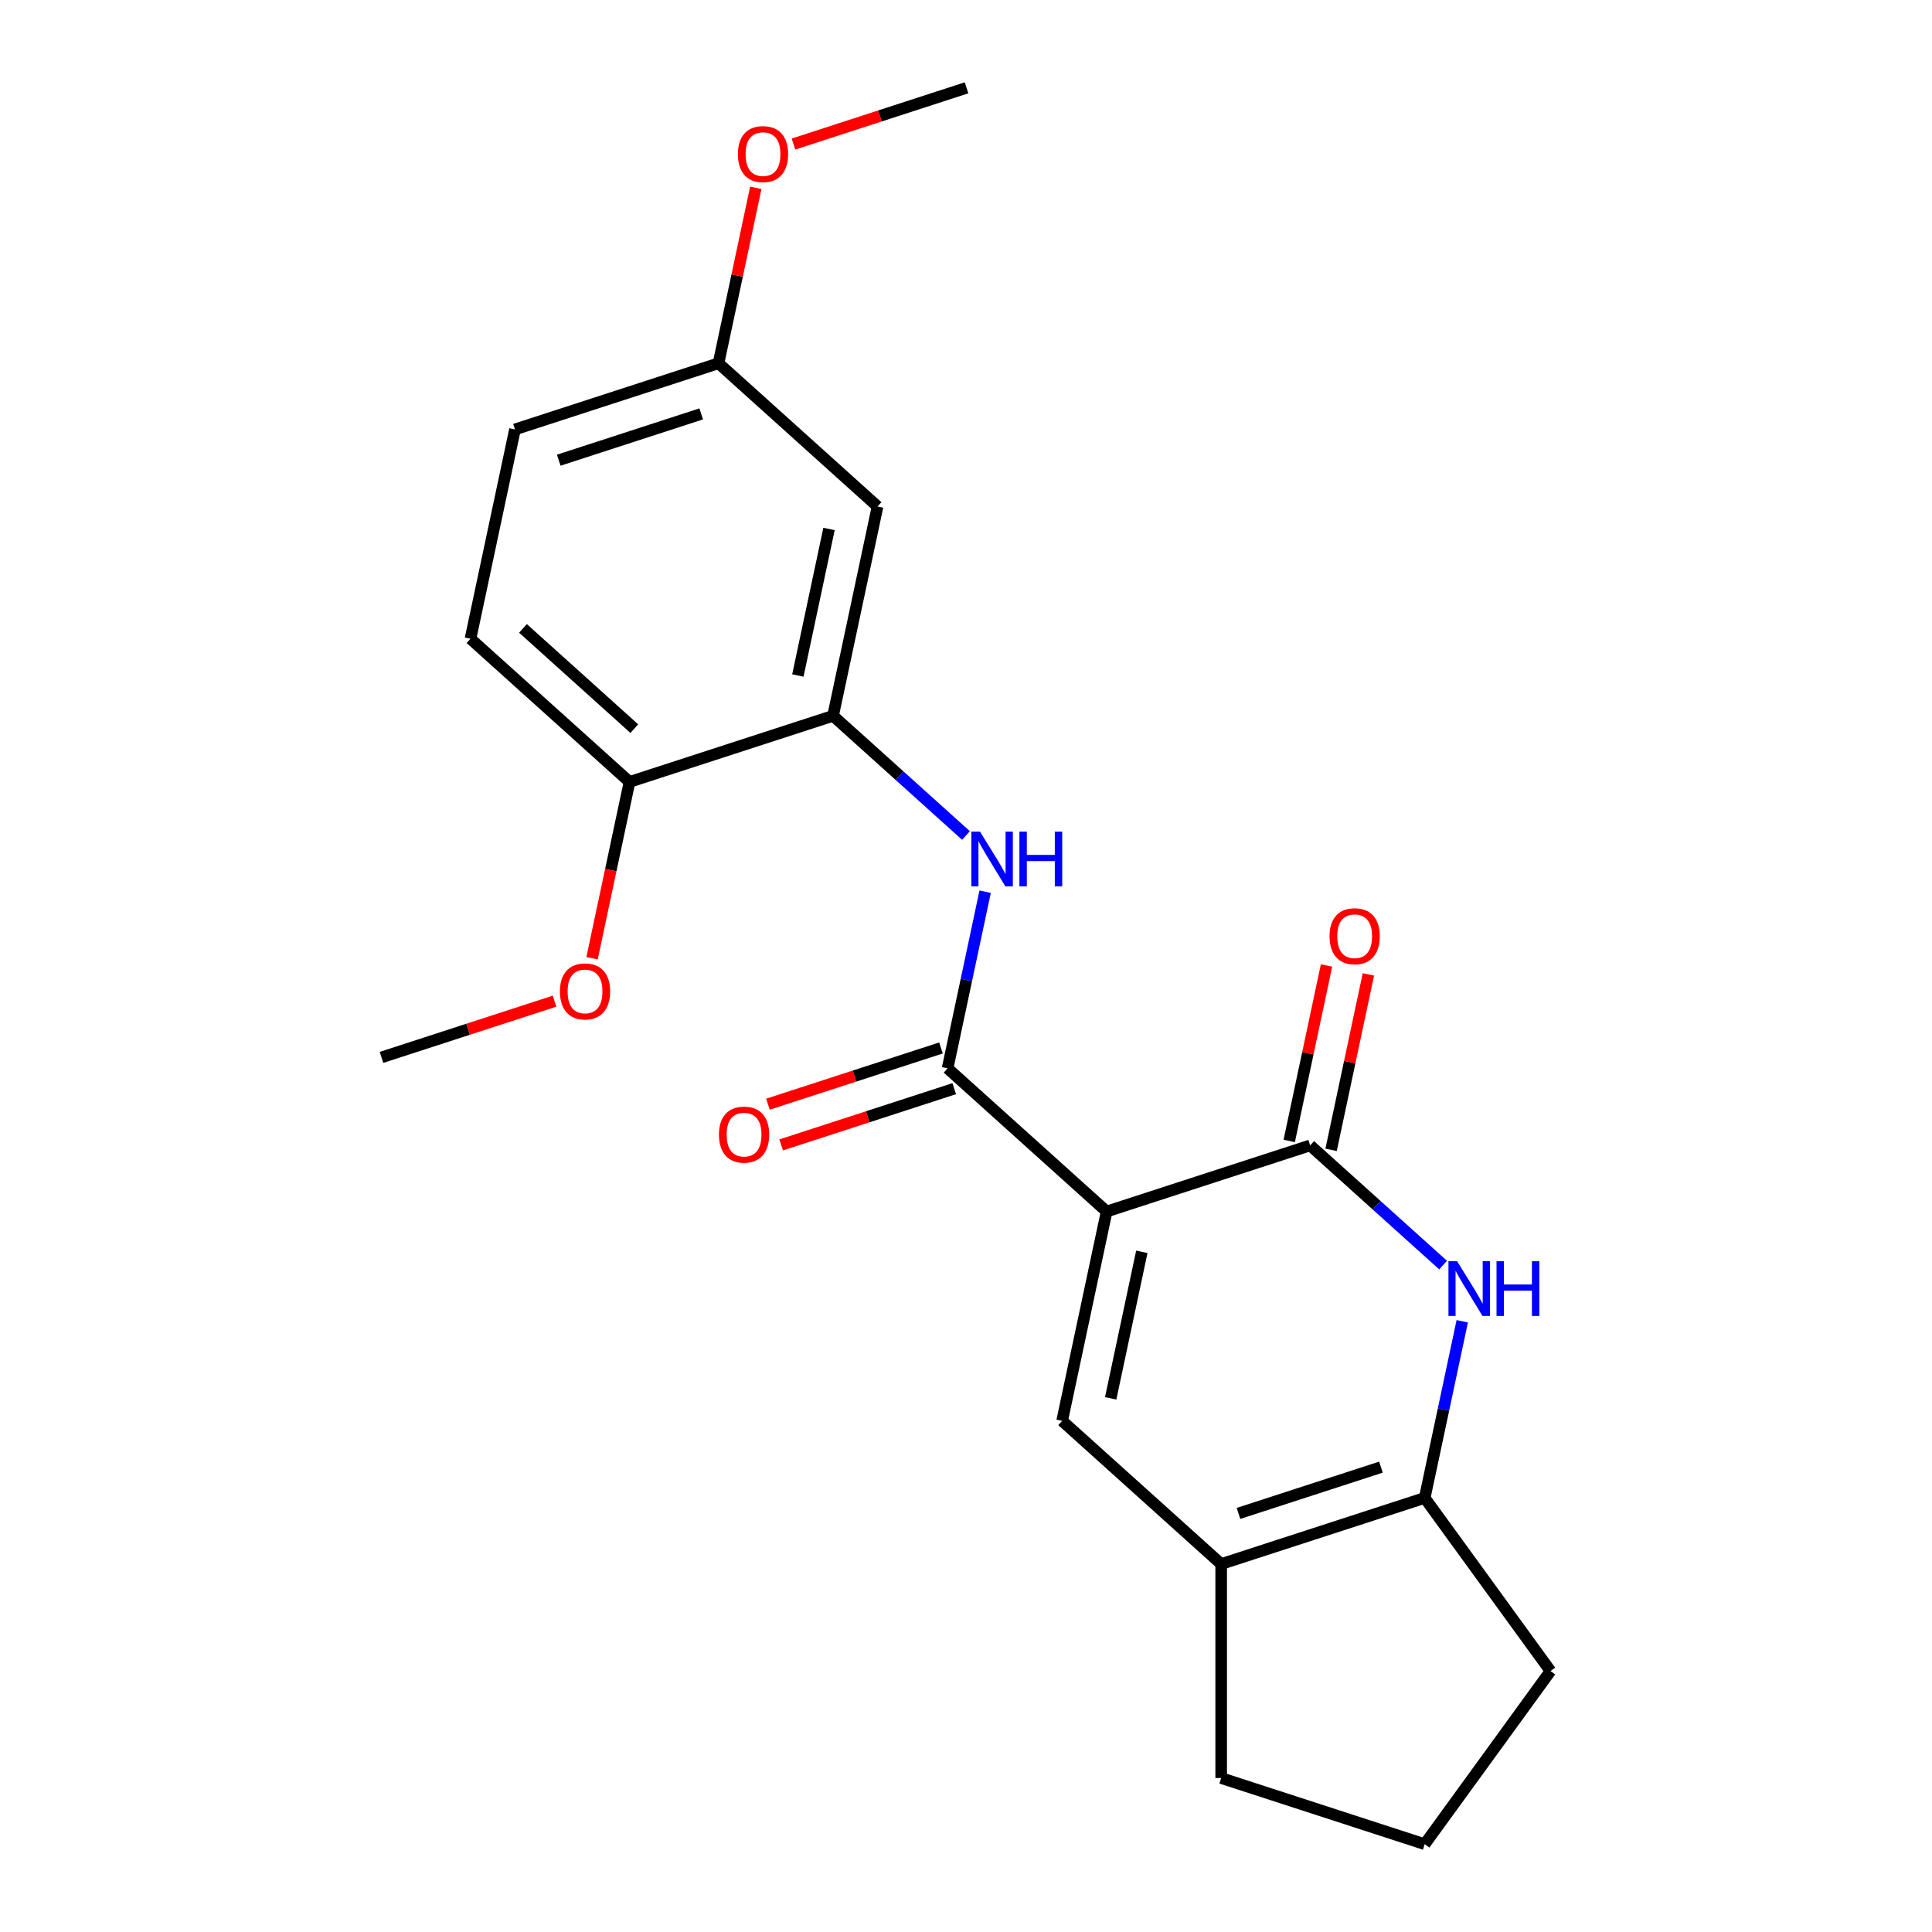 <?xml version='1.0' encoding='iso-8859-1'?>
<svg version='1.1' baseProfile='full'
              xmlns='http://www.w3.org/2000/svg'
                      xmlns:rdkit='http://www.rdkit.org/xml'
                      xmlns:xlink='http://www.w3.org/1999/xlink'
                  xml:space='preserve'
width='1000px' height='1000px' viewBox='0 0 1000 1000'>
<!-- END OF HEADER -->
<rect style='opacity:1.0;fill:#FFFFFF;stroke:none' width='1000' height='1000' x='0' y='0'> </rect>
<path class='bond-0' d='M 572.793,627.082 L 678.14,592.853' style='fill:none;fill-rule:evenodd;stroke:#000000;stroke-width:6px;stroke-linecap:butt;stroke-linejoin:miter;stroke-opacity:1' />
<path class='bond-1' d='M 572.793,627.082 L 549.763,735.43' style='fill:none;fill-rule:evenodd;stroke:#000000;stroke-width:6px;stroke-linecap:butt;stroke-linejoin:miter;stroke-opacity:1' />
<path class='bond-1' d='M 591.008,647.94 L 574.887,723.783' style='fill:none;fill-rule:evenodd;stroke:#000000;stroke-width:6px;stroke-linecap:butt;stroke-linejoin:miter;stroke-opacity:1' />
<path class='bond-2' d='M 572.793,627.082 L 490.476,552.964' style='fill:none;fill-rule:evenodd;stroke:#000000;stroke-width:6px;stroke-linecap:butt;stroke-linejoin:miter;stroke-opacity:1' />
<path class='bond-3' d='M 678.14,592.853 L 712.543,623.83' style='fill:none;fill-rule:evenodd;stroke:#000000;stroke-width:6px;stroke-linecap:butt;stroke-linejoin:miter;stroke-opacity:1' />
<path class='bond-3' d='M 712.543,623.83 L 746.947,654.807' style='fill:none;fill-rule:evenodd;stroke:#0000FF;stroke-width:6px;stroke-linecap:butt;stroke-linejoin:miter;stroke-opacity:1' />
<path class='bond-9' d='M 688.974,595.156 L 698.626,549.746' style='fill:none;fill-rule:evenodd;stroke:#000000;stroke-width:6px;stroke-linecap:butt;stroke-linejoin:miter;stroke-opacity:1' />
<path class='bond-9' d='M 698.626,549.746 L 708.279,504.337' style='fill:none;fill-rule:evenodd;stroke:#FF0000;stroke-width:6px;stroke-linecap:butt;stroke-linejoin:miter;stroke-opacity:1' />
<path class='bond-9' d='M 667.305,590.55 L 676.957,545.14' style='fill:none;fill-rule:evenodd;stroke:#000000;stroke-width:6px;stroke-linecap:butt;stroke-linejoin:miter;stroke-opacity:1' />
<path class='bond-9' d='M 676.957,545.14 L 686.609,499.731' style='fill:none;fill-rule:evenodd;stroke:#FF0000;stroke-width:6px;stroke-linecap:butt;stroke-linejoin:miter;stroke-opacity:1' />
<path class='bond-5' d='M 549.763,735.43 L 632.08,809.548' style='fill:none;fill-rule:evenodd;stroke:#000000;stroke-width:6px;stroke-linecap:butt;stroke-linejoin:miter;stroke-opacity:1' />
<path class='bond-6' d='M 490.476,552.964 L 500.192,507.254' style='fill:none;fill-rule:evenodd;stroke:#000000;stroke-width:6px;stroke-linecap:butt;stroke-linejoin:miter;stroke-opacity:1' />
<path class='bond-6' d='M 500.192,507.254 L 509.908,461.545' style='fill:none;fill-rule:evenodd;stroke:#0000FF;stroke-width:6px;stroke-linecap:butt;stroke-linejoin:miter;stroke-opacity:1' />
<path class='bond-10' d='M 487.053,542.429 L 442.264,556.982' style='fill:none;fill-rule:evenodd;stroke:#000000;stroke-width:6px;stroke-linecap:butt;stroke-linejoin:miter;stroke-opacity:1' />
<path class='bond-10' d='M 442.264,556.982 L 397.476,571.534' style='fill:none;fill-rule:evenodd;stroke:#FF0000;stroke-width:6px;stroke-linecap:butt;stroke-linejoin:miter;stroke-opacity:1' />
<path class='bond-10' d='M 493.899,563.498 L 449.11,578.051' style='fill:none;fill-rule:evenodd;stroke:#000000;stroke-width:6px;stroke-linecap:butt;stroke-linejoin:miter;stroke-opacity:1' />
<path class='bond-10' d='M 449.11,578.051 L 404.321,592.604' style='fill:none;fill-rule:evenodd;stroke:#FF0000;stroke-width:6px;stroke-linecap:butt;stroke-linejoin:miter;stroke-opacity:1' />
<path class='bond-22' d='M 756.858,683.9 L 747.142,729.61' style='fill:none;fill-rule:evenodd;stroke:#0000FF;stroke-width:6px;stroke-linecap:butt;stroke-linejoin:miter;stroke-opacity:1' />
<path class='bond-22' d='M 747.142,729.61 L 737.426,775.319' style='fill:none;fill-rule:evenodd;stroke:#000000;stroke-width:6px;stroke-linecap:butt;stroke-linejoin:miter;stroke-opacity:1' />
<path class='bond-4' d='M 737.426,775.319 L 632.08,809.548' style='fill:none;fill-rule:evenodd;stroke:#000000;stroke-width:6px;stroke-linecap:butt;stroke-linejoin:miter;stroke-opacity:1' />
<path class='bond-4' d='M 714.779,759.384 L 641.036,783.344' style='fill:none;fill-rule:evenodd;stroke:#000000;stroke-width:6px;stroke-linecap:butt;stroke-linejoin:miter;stroke-opacity:1' />
<path class='bond-15' d='M 737.426,775.319 L 802.534,864.932' style='fill:none;fill-rule:evenodd;stroke:#000000;stroke-width:6px;stroke-linecap:butt;stroke-linejoin:miter;stroke-opacity:1' />
<path class='bond-16' d='M 632.08,809.548 L 632.08,920.316' style='fill:none;fill-rule:evenodd;stroke:#000000;stroke-width:6px;stroke-linecap:butt;stroke-linejoin:miter;stroke-opacity:1' />
<path class='bond-7' d='M 499.997,432.452 L 465.593,401.475' style='fill:none;fill-rule:evenodd;stroke:#0000FF;stroke-width:6px;stroke-linecap:butt;stroke-linejoin:miter;stroke-opacity:1' />
<path class='bond-7' d='M 465.593,401.475 L 431.189,370.498' style='fill:none;fill-rule:evenodd;stroke:#000000;stroke-width:6px;stroke-linecap:butt;stroke-linejoin:miter;stroke-opacity:1' />
<path class='bond-8' d='M 431.189,370.498 L 454.219,262.15' style='fill:none;fill-rule:evenodd;stroke:#000000;stroke-width:6px;stroke-linecap:butt;stroke-linejoin:miter;stroke-opacity:1' />
<path class='bond-8' d='M 412.974,349.639 L 429.095,273.796' style='fill:none;fill-rule:evenodd;stroke:#000000;stroke-width:6px;stroke-linecap:butt;stroke-linejoin:miter;stroke-opacity:1' />
<path class='bond-11' d='M 431.189,370.498 L 325.842,404.727' style='fill:none;fill-rule:evenodd;stroke:#000000;stroke-width:6px;stroke-linecap:butt;stroke-linejoin:miter;stroke-opacity:1' />
<path class='bond-13' d='M 454.219,262.15 L 371.902,188.031' style='fill:none;fill-rule:evenodd;stroke:#000000;stroke-width:6px;stroke-linecap:butt;stroke-linejoin:miter;stroke-opacity:1' />
<path class='bond-12' d='M 325.842,404.727 L 243.526,330.608' style='fill:none;fill-rule:evenodd;stroke:#000000;stroke-width:6px;stroke-linecap:butt;stroke-linejoin:miter;stroke-opacity:1' />
<path class='bond-12' d='M 328.319,377.146 L 270.697,325.263' style='fill:none;fill-rule:evenodd;stroke:#000000;stroke-width:6px;stroke-linecap:butt;stroke-linejoin:miter;stroke-opacity:1' />
<path class='bond-17' d='M 325.842,404.727 L 316.144,450.356' style='fill:none;fill-rule:evenodd;stroke:#000000;stroke-width:6px;stroke-linecap:butt;stroke-linejoin:miter;stroke-opacity:1' />
<path class='bond-17' d='M 316.144,450.356 L 306.445,495.985' style='fill:none;fill-rule:evenodd;stroke:#FF0000;stroke-width:6px;stroke-linecap:butt;stroke-linejoin:miter;stroke-opacity:1' />
<path class='bond-14' d='M 243.526,330.608 L 266.556,222.261' style='fill:none;fill-rule:evenodd;stroke:#000000;stroke-width:6px;stroke-linecap:butt;stroke-linejoin:miter;stroke-opacity:1' />
<path class='bond-18' d='M 371.902,188.031 L 381.554,142.622' style='fill:none;fill-rule:evenodd;stroke:#000000;stroke-width:6px;stroke-linecap:butt;stroke-linejoin:miter;stroke-opacity:1' />
<path class='bond-18' d='M 381.554,142.622 L 391.206,97.213' style='fill:none;fill-rule:evenodd;stroke:#FF0000;stroke-width:6px;stroke-linecap:butt;stroke-linejoin:miter;stroke-opacity:1' />
<path class='bond-24' d='M 371.902,188.031 L 266.556,222.261' style='fill:none;fill-rule:evenodd;stroke:#000000;stroke-width:6px;stroke-linecap:butt;stroke-linejoin:miter;stroke-opacity:1' />
<path class='bond-24' d='M 362.946,214.235 L 289.203,238.196' style='fill:none;fill-rule:evenodd;stroke:#000000;stroke-width:6px;stroke-linecap:butt;stroke-linejoin:miter;stroke-opacity:1' />
<path class='bond-23' d='M 802.534,864.932 L 737.426,954.545' style='fill:none;fill-rule:evenodd;stroke:#000000;stroke-width:6px;stroke-linecap:butt;stroke-linejoin:miter;stroke-opacity:1' />
<path class='bond-19' d='M 632.08,920.316 L 737.426,954.545' style='fill:none;fill-rule:evenodd;stroke:#000000;stroke-width:6px;stroke-linecap:butt;stroke-linejoin:miter;stroke-opacity:1' />
<path class='bond-20' d='M 287.043,518.198 L 242.254,532.751' style='fill:none;fill-rule:evenodd;stroke:#FF0000;stroke-width:6px;stroke-linecap:butt;stroke-linejoin:miter;stroke-opacity:1' />
<path class='bond-20' d='M 242.254,532.751 L 197.466,547.304' style='fill:none;fill-rule:evenodd;stroke:#000000;stroke-width:6px;stroke-linecap:butt;stroke-linejoin:miter;stroke-opacity:1' />
<path class='bond-21' d='M 410.702,74.56 L 455.49,60.007' style='fill:none;fill-rule:evenodd;stroke:#FF0000;stroke-width:6px;stroke-linecap:butt;stroke-linejoin:miter;stroke-opacity:1' />
<path class='bond-21' d='M 455.49,60.007 L 500.279,45.455' style='fill:none;fill-rule:evenodd;stroke:#000000;stroke-width:6px;stroke-linecap:butt;stroke-linejoin:miter;stroke-opacity:1' />
<path  class='atom-4' d='M 754.197 652.811
L 763.477 667.811
Q 764.397 669.291, 765.877 671.971
Q 767.357 674.651, 767.437 674.811
L 767.437 652.811
L 771.197 652.811
L 771.197 681.131
L 767.317 681.131
L 757.357 664.731
Q 756.197 662.811, 754.957 660.611
Q 753.757 658.411, 753.397 657.731
L 753.397 681.131
L 749.717 681.131
L 749.717 652.811
L 754.197 652.811
' fill='#0000FF'/>
<path  class='atom-4' d='M 774.597 652.811
L 778.437 652.811
L 778.437 664.851
L 792.917 664.851
L 792.917 652.811
L 796.757 652.811
L 796.757 681.131
L 792.917 681.131
L 792.917 668.051
L 778.437 668.051
L 778.437 681.131
L 774.597 681.131
L 774.597 652.811
' fill='#0000FF'/>
<path  class='atom-7' d='M 507.246 430.456
L 516.526 445.456
Q 517.446 446.936, 518.926 449.616
Q 520.406 452.296, 520.486 452.456
L 520.486 430.456
L 524.246 430.456
L 524.246 458.776
L 520.366 458.776
L 510.406 442.376
Q 509.246 440.456, 508.006 438.256
Q 506.806 436.056, 506.446 435.376
L 506.446 458.776
L 502.766 458.776
L 502.766 430.456
L 507.246 430.456
' fill='#0000FF'/>
<path  class='atom-7' d='M 527.646 430.456
L 531.486 430.456
L 531.486 442.496
L 545.966 442.496
L 545.966 430.456
L 549.806 430.456
L 549.806 458.776
L 545.966 458.776
L 545.966 445.696
L 531.486 445.696
L 531.486 458.776
L 527.646 458.776
L 527.646 430.456
' fill='#0000FF'/>
<path  class='atom-10' d='M 688.17 484.585
Q 688.17 477.785, 691.53 473.985
Q 694.89 470.185, 701.17 470.185
Q 707.45 470.185, 710.81 473.985
Q 714.17 477.785, 714.17 484.585
Q 714.17 491.465, 710.77 495.385
Q 707.37 499.265, 701.17 499.265
Q 694.93 499.265, 691.53 495.385
Q 688.17 491.505, 688.17 484.585
M 701.17 496.065
Q 705.49 496.065, 707.81 493.185
Q 710.17 490.265, 710.17 484.585
Q 710.17 479.025, 707.81 476.225
Q 705.49 473.385, 701.17 473.385
Q 696.85 473.385, 694.49 476.185
Q 692.17 478.985, 692.17 484.585
Q 692.17 490.305, 694.49 493.185
Q 696.85 496.065, 701.17 496.065
' fill='#FF0000'/>
<path  class='atom-11' d='M 372.129 587.273
Q 372.129 580.473, 375.489 576.673
Q 378.849 572.873, 385.129 572.873
Q 391.409 572.873, 394.769 576.673
Q 398.129 580.473, 398.129 587.273
Q 398.129 594.153, 394.729 598.073
Q 391.329 601.953, 385.129 601.953
Q 378.889 601.953, 375.489 598.073
Q 372.129 594.193, 372.129 587.273
M 385.129 598.753
Q 389.449 598.753, 391.769 595.873
Q 394.129 592.953, 394.129 587.273
Q 394.129 581.713, 391.769 578.913
Q 389.449 576.073, 385.129 576.073
Q 380.809 576.073, 378.449 578.873
Q 376.129 581.673, 376.129 587.273
Q 376.129 592.993, 378.449 595.873
Q 380.809 598.753, 385.129 598.753
' fill='#FF0000'/>
<path  class='atom-18' d='M 289.812 513.154
Q 289.812 506.354, 293.172 502.554
Q 296.532 498.754, 302.812 498.754
Q 309.092 498.754, 312.452 502.554
Q 315.812 506.354, 315.812 513.154
Q 315.812 520.034, 312.412 523.954
Q 309.012 527.834, 302.812 527.834
Q 296.572 527.834, 293.172 523.954
Q 289.812 520.074, 289.812 513.154
M 302.812 524.634
Q 307.132 524.634, 309.452 521.754
Q 311.812 518.834, 311.812 513.154
Q 311.812 507.594, 309.452 504.794
Q 307.132 501.954, 302.812 501.954
Q 298.492 501.954, 296.132 504.754
Q 293.812 507.554, 293.812 513.154
Q 293.812 518.874, 296.132 521.754
Q 298.492 524.634, 302.812 524.634
' fill='#FF0000'/>
<path  class='atom-19' d='M 381.932 79.764
Q 381.932 72.964, 385.292 69.164
Q 388.652 65.364, 394.932 65.364
Q 401.212 65.364, 404.572 69.164
Q 407.932 72.964, 407.932 79.764
Q 407.932 86.644, 404.532 90.564
Q 401.132 94.444, 394.932 94.444
Q 388.692 94.444, 385.292 90.564
Q 381.932 86.684, 381.932 79.764
M 394.932 91.244
Q 399.252 91.244, 401.572 88.364
Q 403.932 85.444, 403.932 79.764
Q 403.932 74.204, 401.572 71.404
Q 399.252 68.564, 394.932 68.564
Q 390.612 68.564, 388.252 71.364
Q 385.932 74.164, 385.932 79.764
Q 385.932 85.484, 388.252 88.364
Q 390.612 91.244, 394.932 91.244
' fill='#FF0000'/>
</svg>

